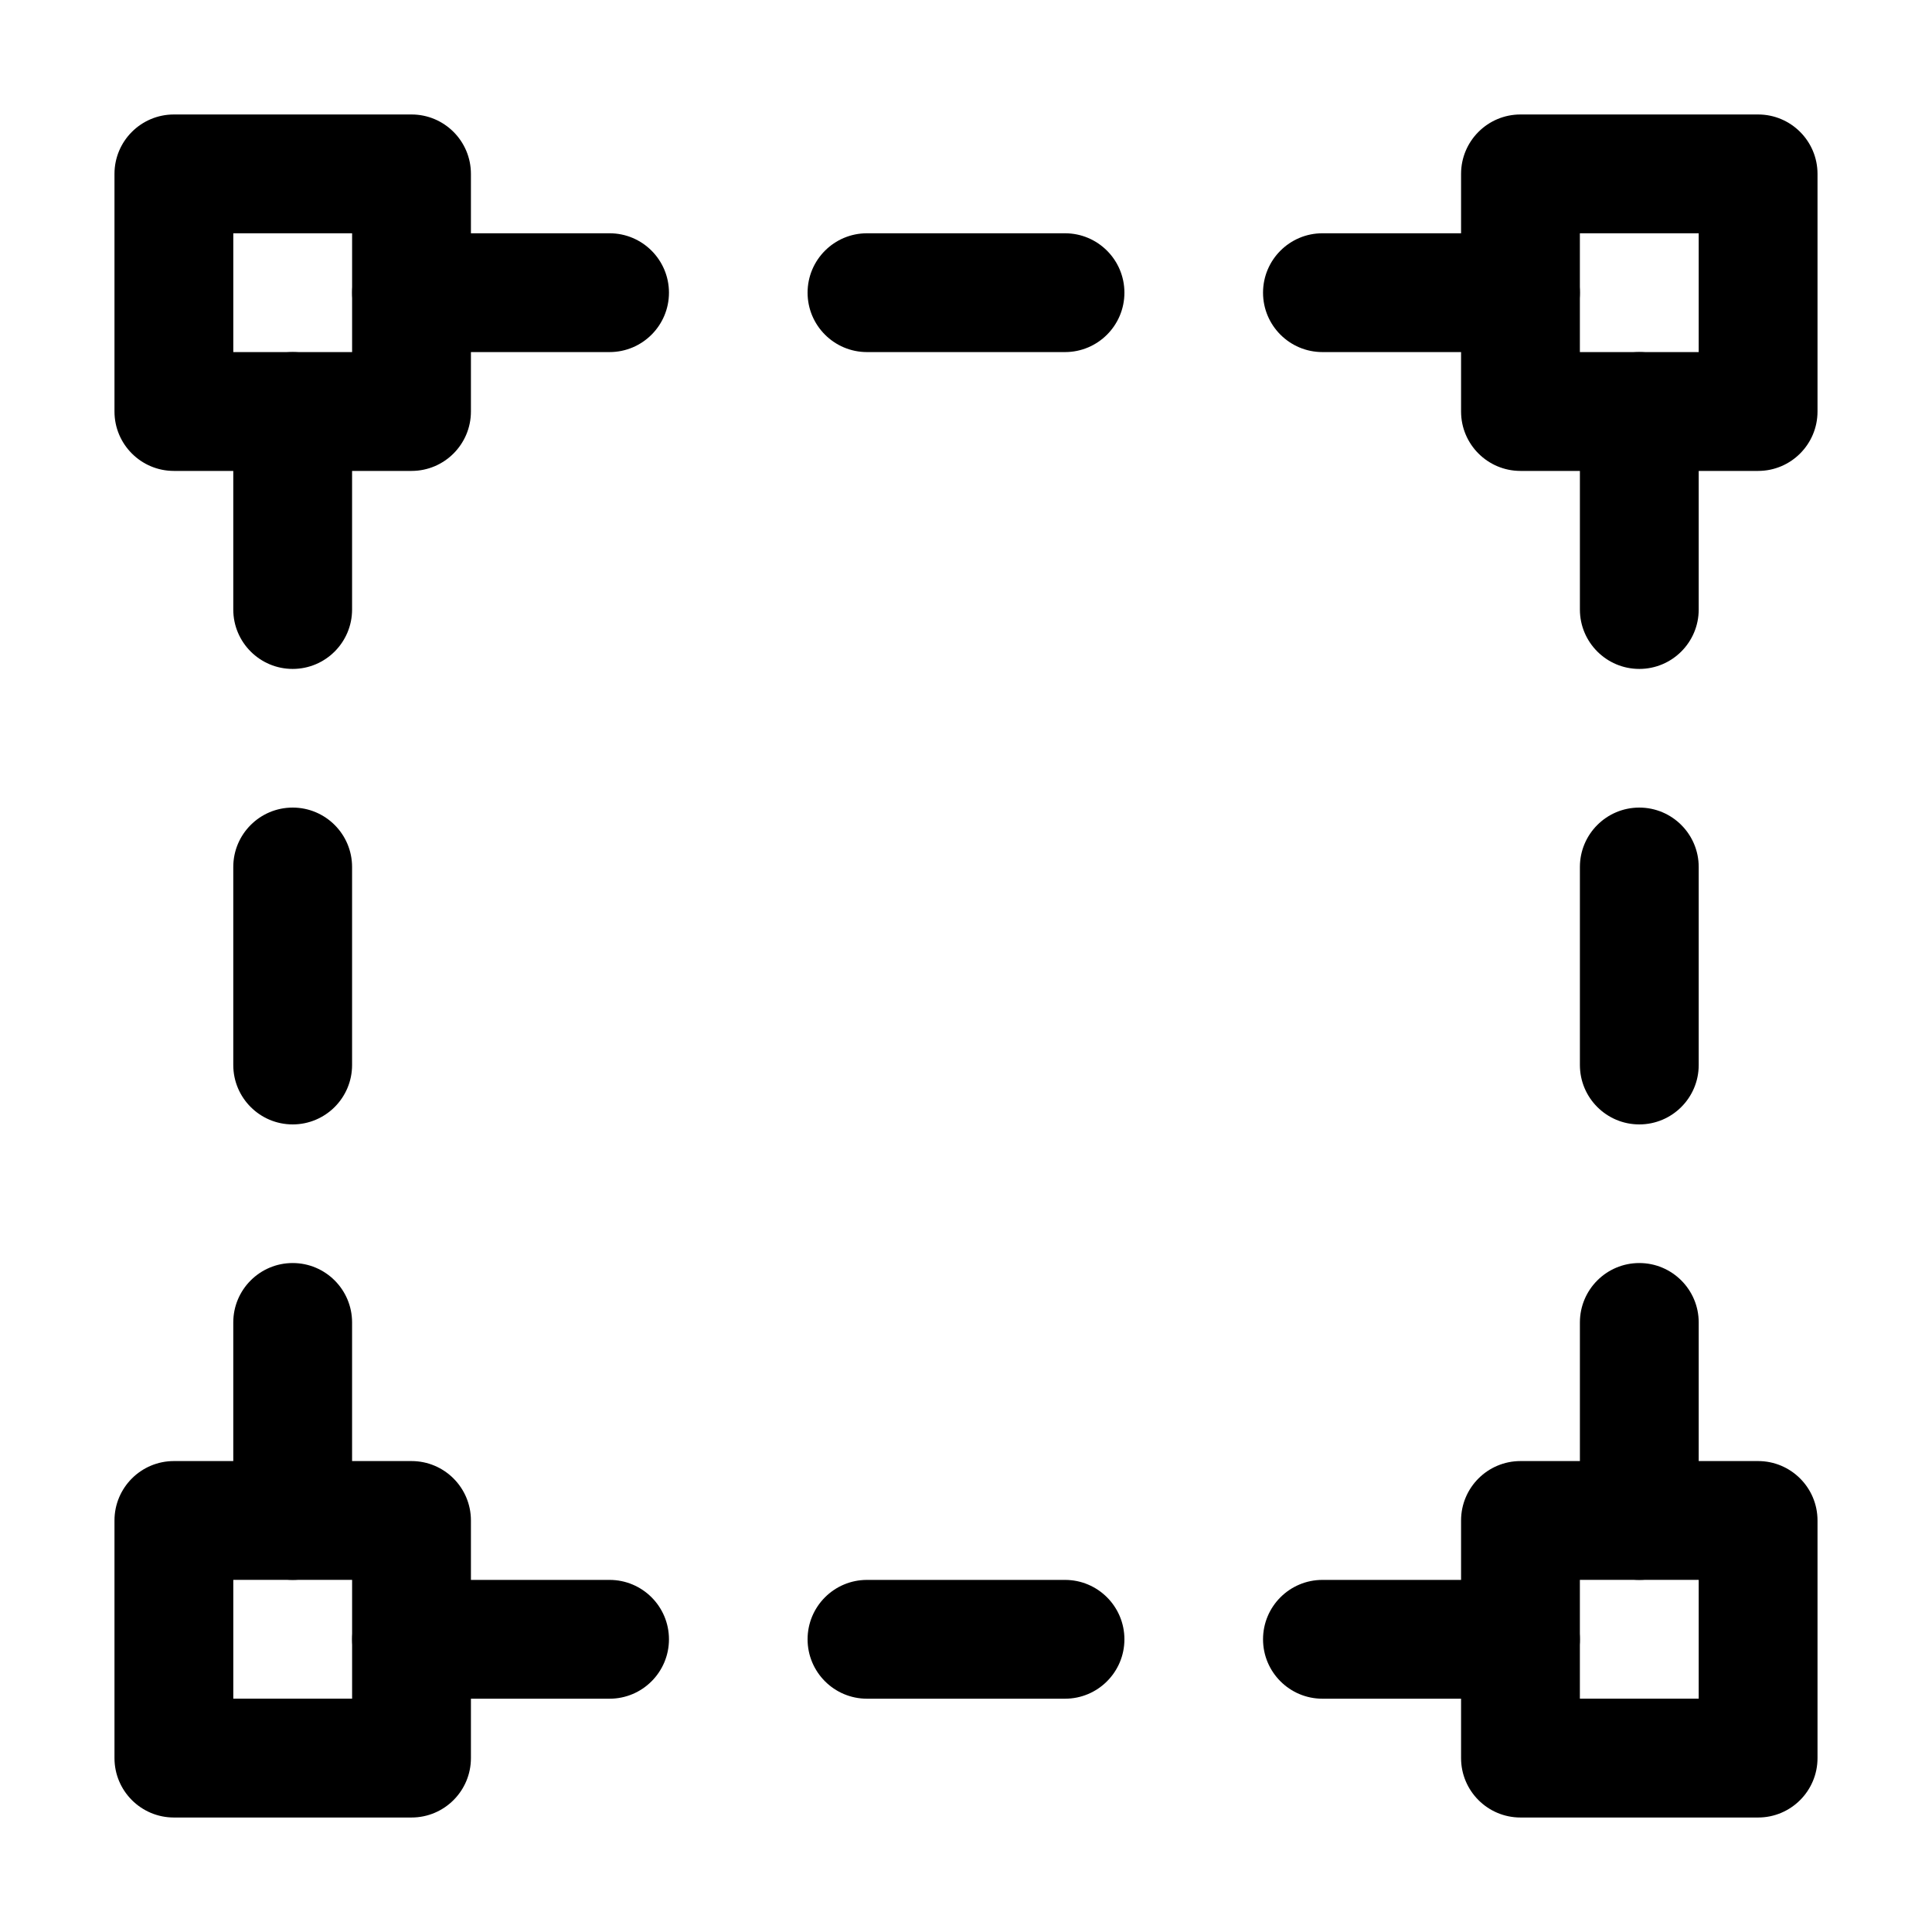 <?xml version="1.0" encoding="UTF-8"?>
<!-- Uploaded to: ICON Repo, www.iconrepo.com, Generator: ICON Repo Mixer Tools -->
<svg fill="#000000" width="800px" height="800px" version="1.1" viewBox="144 144 512 512" xmlns="http://www.w3.org/2000/svg">
 <g fill-rule="evenodd">
  <path d="m268.8 190.08c0-8.691-7.055-15.742-15.742-15.742h-62.977c-8.691 0-15.742 7.055-15.742 15.742v62.977c0 8.691 7.055 15.742 15.742 15.742h62.977c8.691 0 15.742-7.055 15.742-15.742zm-31.488 15.742v31.488h-31.488v-31.488z"/>
  <path d="m268.8 546.94c0-8.691-7.055-15.742-15.742-15.742h-62.977c-8.691 0-15.742 7.055-15.742 15.742v62.977c0 8.691 7.055 15.742 15.742 15.742h62.977c8.691 0 15.742-7.055 15.742-15.742zm-31.488 15.742v31.488h-31.488v-31.488z"/>
  <path d="m625.66 190.08c0-8.691-7.055-15.742-15.742-15.742h-62.977c-8.691 0-15.742 7.055-15.742 15.742v62.977c0 8.691 7.055 15.742 15.742 15.742h62.977c8.691 0 15.742-7.055 15.742-15.742zm-31.488 15.742v31.488h-31.488v-31.488z"/>
  <path d="m625.66 546.94c0-8.691-7.055-15.742-15.742-15.742h-62.977c-8.691 0-15.742 7.055-15.742 15.742v62.977c0 8.691 7.055 15.742 15.742 15.742h62.977c8.691 0 15.742-7.055 15.742-15.742zm-31.488 15.742v31.488h-31.488v-31.488z"/>
  <path d="m205.82 253.05v52.48c0 8.691 7.055 15.742 15.742 15.742 8.691 0 15.742-7.055 15.742-15.742v-52.48c0-8.691-7.055-15.742-15.742-15.742-8.691 0-15.742 7.055-15.742 15.742z"/>
  <path d="m546.94 205.82h-52.48c-8.691 0-15.742 7.055-15.742 15.742 0 8.691 7.055 15.742 15.742 15.742h52.48c8.691 0 15.742-7.055 15.742-15.742 0-8.691-7.055-15.742-15.742-15.742z"/>
  <path d="m562.69 253.05v52.48c0 8.691 7.055 15.742 15.742 15.742 8.691 0 15.742-7.055 15.742-15.742v-52.48c0-8.691-7.055-15.742-15.742-15.742-8.691 0-15.742 7.055-15.742 15.742z"/>
  <path d="m546.94 562.69h-52.48c-8.691 0-15.742 7.055-15.742 15.742 0 8.691 7.055 15.742 15.742 15.742h52.48c8.691 0 15.742-7.055 15.742-15.742 0-8.691-7.055-15.742-15.742-15.742z"/>
  <path d="m205.82 373.76v52.48c0 8.691 7.055 15.742 15.742 15.742 8.691 0 15.742-7.055 15.742-15.742v-52.48c0-8.691-7.055-15.742-15.742-15.742-8.691 0-15.742 7.055-15.742 15.742z"/>
  <path d="m426.24 205.82h-52.48c-8.691 0-15.742 7.055-15.742 15.742 0 8.691 7.055 15.742 15.742 15.742h52.48c8.691 0 15.742-7.055 15.742-15.742 0-8.691-7.055-15.742-15.742-15.742z"/>
  <path d="m562.69 373.76v52.48c0 8.691 7.055 15.742 15.742 15.742 8.691 0 15.742-7.055 15.742-15.742v-52.48c0-8.691-7.055-15.742-15.742-15.742-8.691 0-15.742 7.055-15.742 15.742z"/>
  <path d="m426.24 562.69h-52.48c-8.691 0-15.742 7.055-15.742 15.742 0 8.691 7.055 15.742 15.742 15.742h52.48c8.691 0 15.742-7.055 15.742-15.742 0-8.691-7.055-15.742-15.742-15.742z"/>
  <path d="m205.82 494.46v52.48c0 8.691 7.055 15.742 15.742 15.742 8.691 0 15.742-7.055 15.742-15.742v-52.48c0-8.691-7.055-15.742-15.742-15.742-8.691 0-15.742 7.055-15.742 15.742z"/>
  <path d="m305.54 205.82h-52.48c-8.691 0-15.742 7.055-15.742 15.742 0 8.691 7.055 15.742 15.742 15.742h52.48c8.691 0 15.742-7.055 15.742-15.742 0-8.691-7.055-15.742-15.742-15.742z"/>
  <path d="m562.69 494.46v52.48c0 8.691 7.055 15.742 15.742 15.742 8.691 0 15.742-7.055 15.742-15.742v-52.48c0-8.691-7.055-15.742-15.742-15.742-8.691 0-15.742 7.055-15.742 15.742z"/>
  <path d="m305.54 562.69h-52.48c-8.691 0-15.742 7.055-15.742 15.742 0 8.691 7.055 15.742 15.742 15.742h52.48c8.691 0 15.742-7.055 15.742-15.742 0-8.691-7.055-15.742-15.742-15.742z"/>
 </g>
</svg>